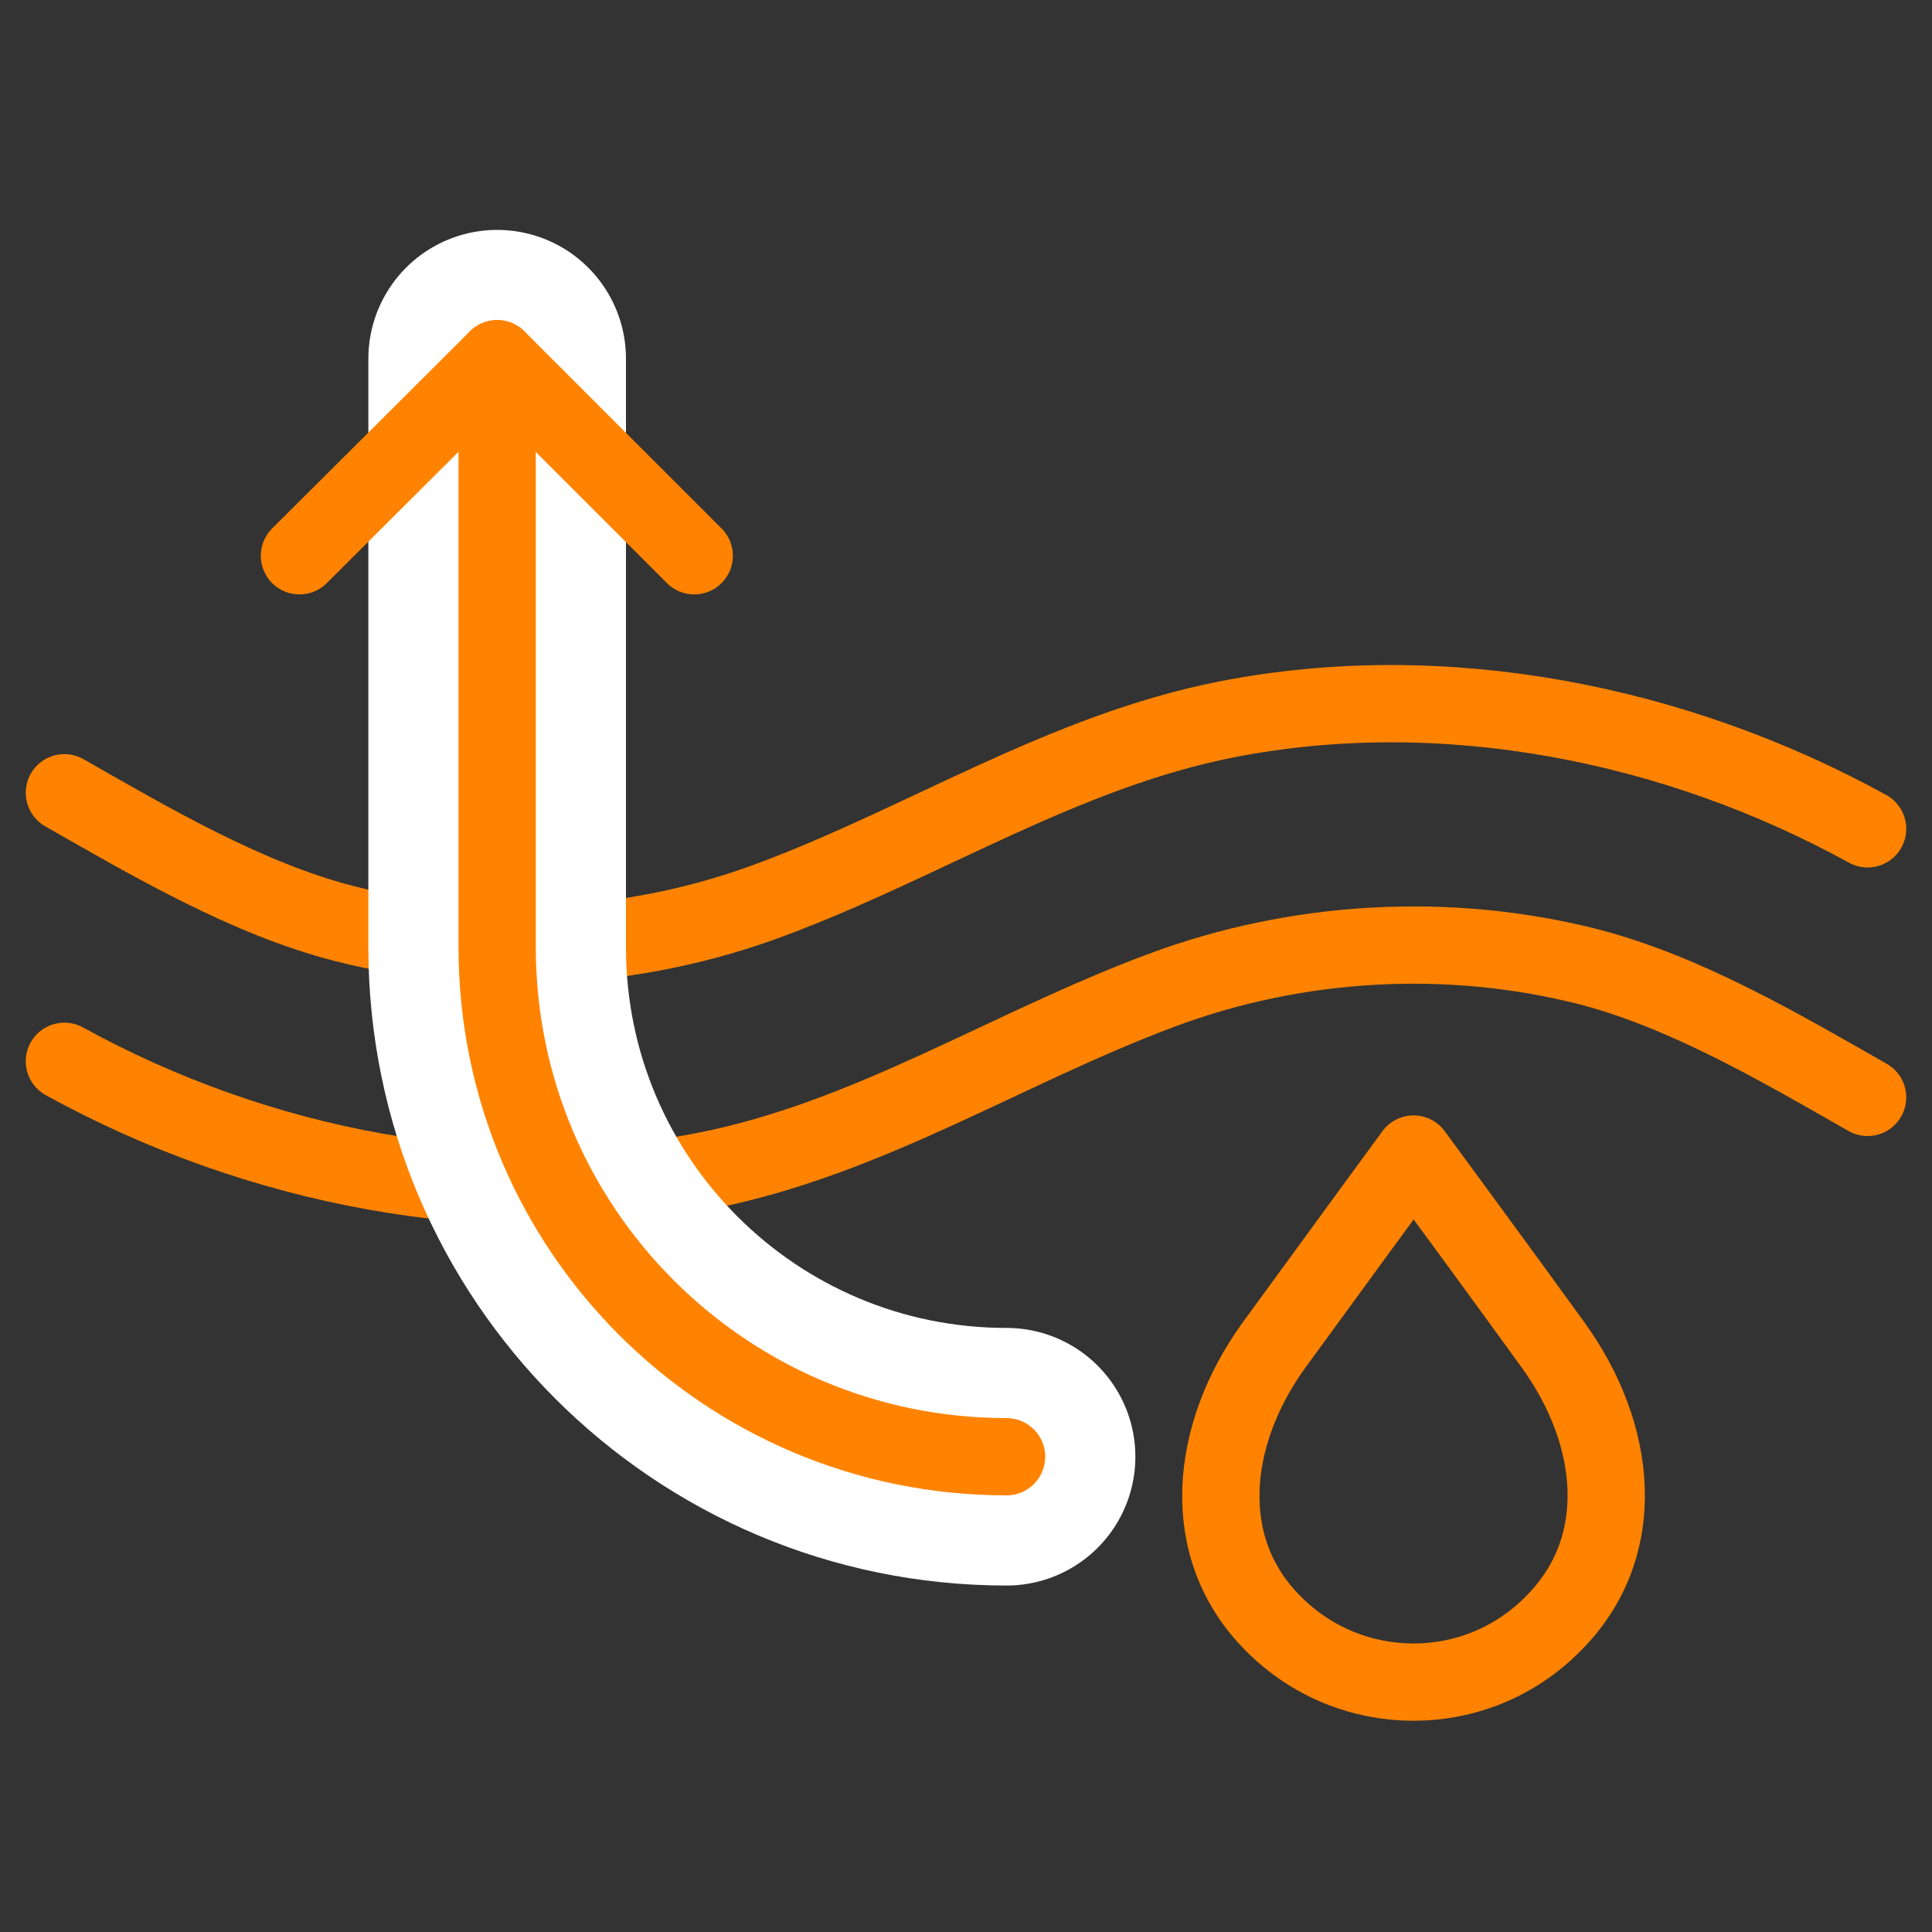 <?xml version="1.0" encoding="utf-8"?>
<!-- Generator: Adobe Illustrator 28.0.0, SVG Export Plug-In . SVG Version: 6.00 Build 0)  -->
<svg version="1.1" id="图层_1" xmlns="http://www.w3.org/2000/svg" xmlns:xlink="http://www.w3.org/1999/xlink" x="0px" y="0px"
	 viewBox="0 0 30 30" style="enable-background:new 0 0 30 30;" xml:space="preserve">
<rect x="0" y="0" width="30" height="30" fill="#333333" stroke="none"/>
<style type="text/css">
	.st0{fill:none;stroke:#FF8300;stroke-width:1.2;stroke-linecap:round;stroke-miterlimit:10;}
	.st1{fill:none;stroke:#FF8300;stroke-width:1.2;stroke-linecap:round;stroke-linejoin:round;stroke-miterlimit:10;}
	.st2{fill:none;stroke:#FFFFFF;stroke-width:4;stroke-linecap:round;stroke-linejoin:round;stroke-miterlimit:10;}
	.st3{fill:none;stroke:#FF8300;stroke-width:1.2;stroke-linecap:round;stroke-linejoin:round;}
	.st4{fill:none;stroke:#FF8300;stroke-width:1.2;stroke-linecap:round;stroke-linejoin:round;stroke-dasharray:3.088,3.088;}
	
		.st5{clip-path:url(#SVGID_00000161629883299952730440000002978875942376265105_);fill:none;stroke:#FF8300;stroke-width:1.2;stroke-linecap:round;stroke-linejoin:round;stroke-miterlimit:10;}
	.st6{fill:none;stroke:#FF8300;stroke-width:1.2;stroke-miterlimit:10;}
</style>
<g>
	<path class="st0" d="M29,12.87c-2.98-1.64-6.58-2.36-9.95-1.7c-2.54,0.5-4.69,1.91-7.08,2.8c-2.11,0.79-4.46,0.92-6.63,0.37
		C3.83,13.95,2.35,13.08,1,12.31"/>
	<path class="st0" d="M1,16.48c2.98,1.64,6.58,2.36,9.95,1.7c2.54-0.5,4.69-1.91,7.08-2.8c2.11-0.79,4.46-0.92,6.63-0.37
		c1.51,0.39,2.99,1.26,4.34,2.03"/>
</g>
<path class="st1" d="M24.12,20.89c-0.59-0.82-2.17-2.97-2.17-2.97s-1.58,2.16-2.17,2.97c-0.99,1.37-1.2,3.14,0,4.33
	c1.2,1.2,3.14,1.2,4.33,0C25.32,24.02,25.11,22.26,24.12,20.89z"/>
<path class="st2" d="M7.72,5.57v9.14c0,4.37,3.54,7.91,7.91,7.91h0"/>
<path class="st1" d="M7.72,5.57v9.14c0,4.37,3.54,7.91,7.91,7.91h0"/>
<polyline class="st1" points="4.65,8.63 7.72,5.57 10.78,8.63 "/>
</svg>
